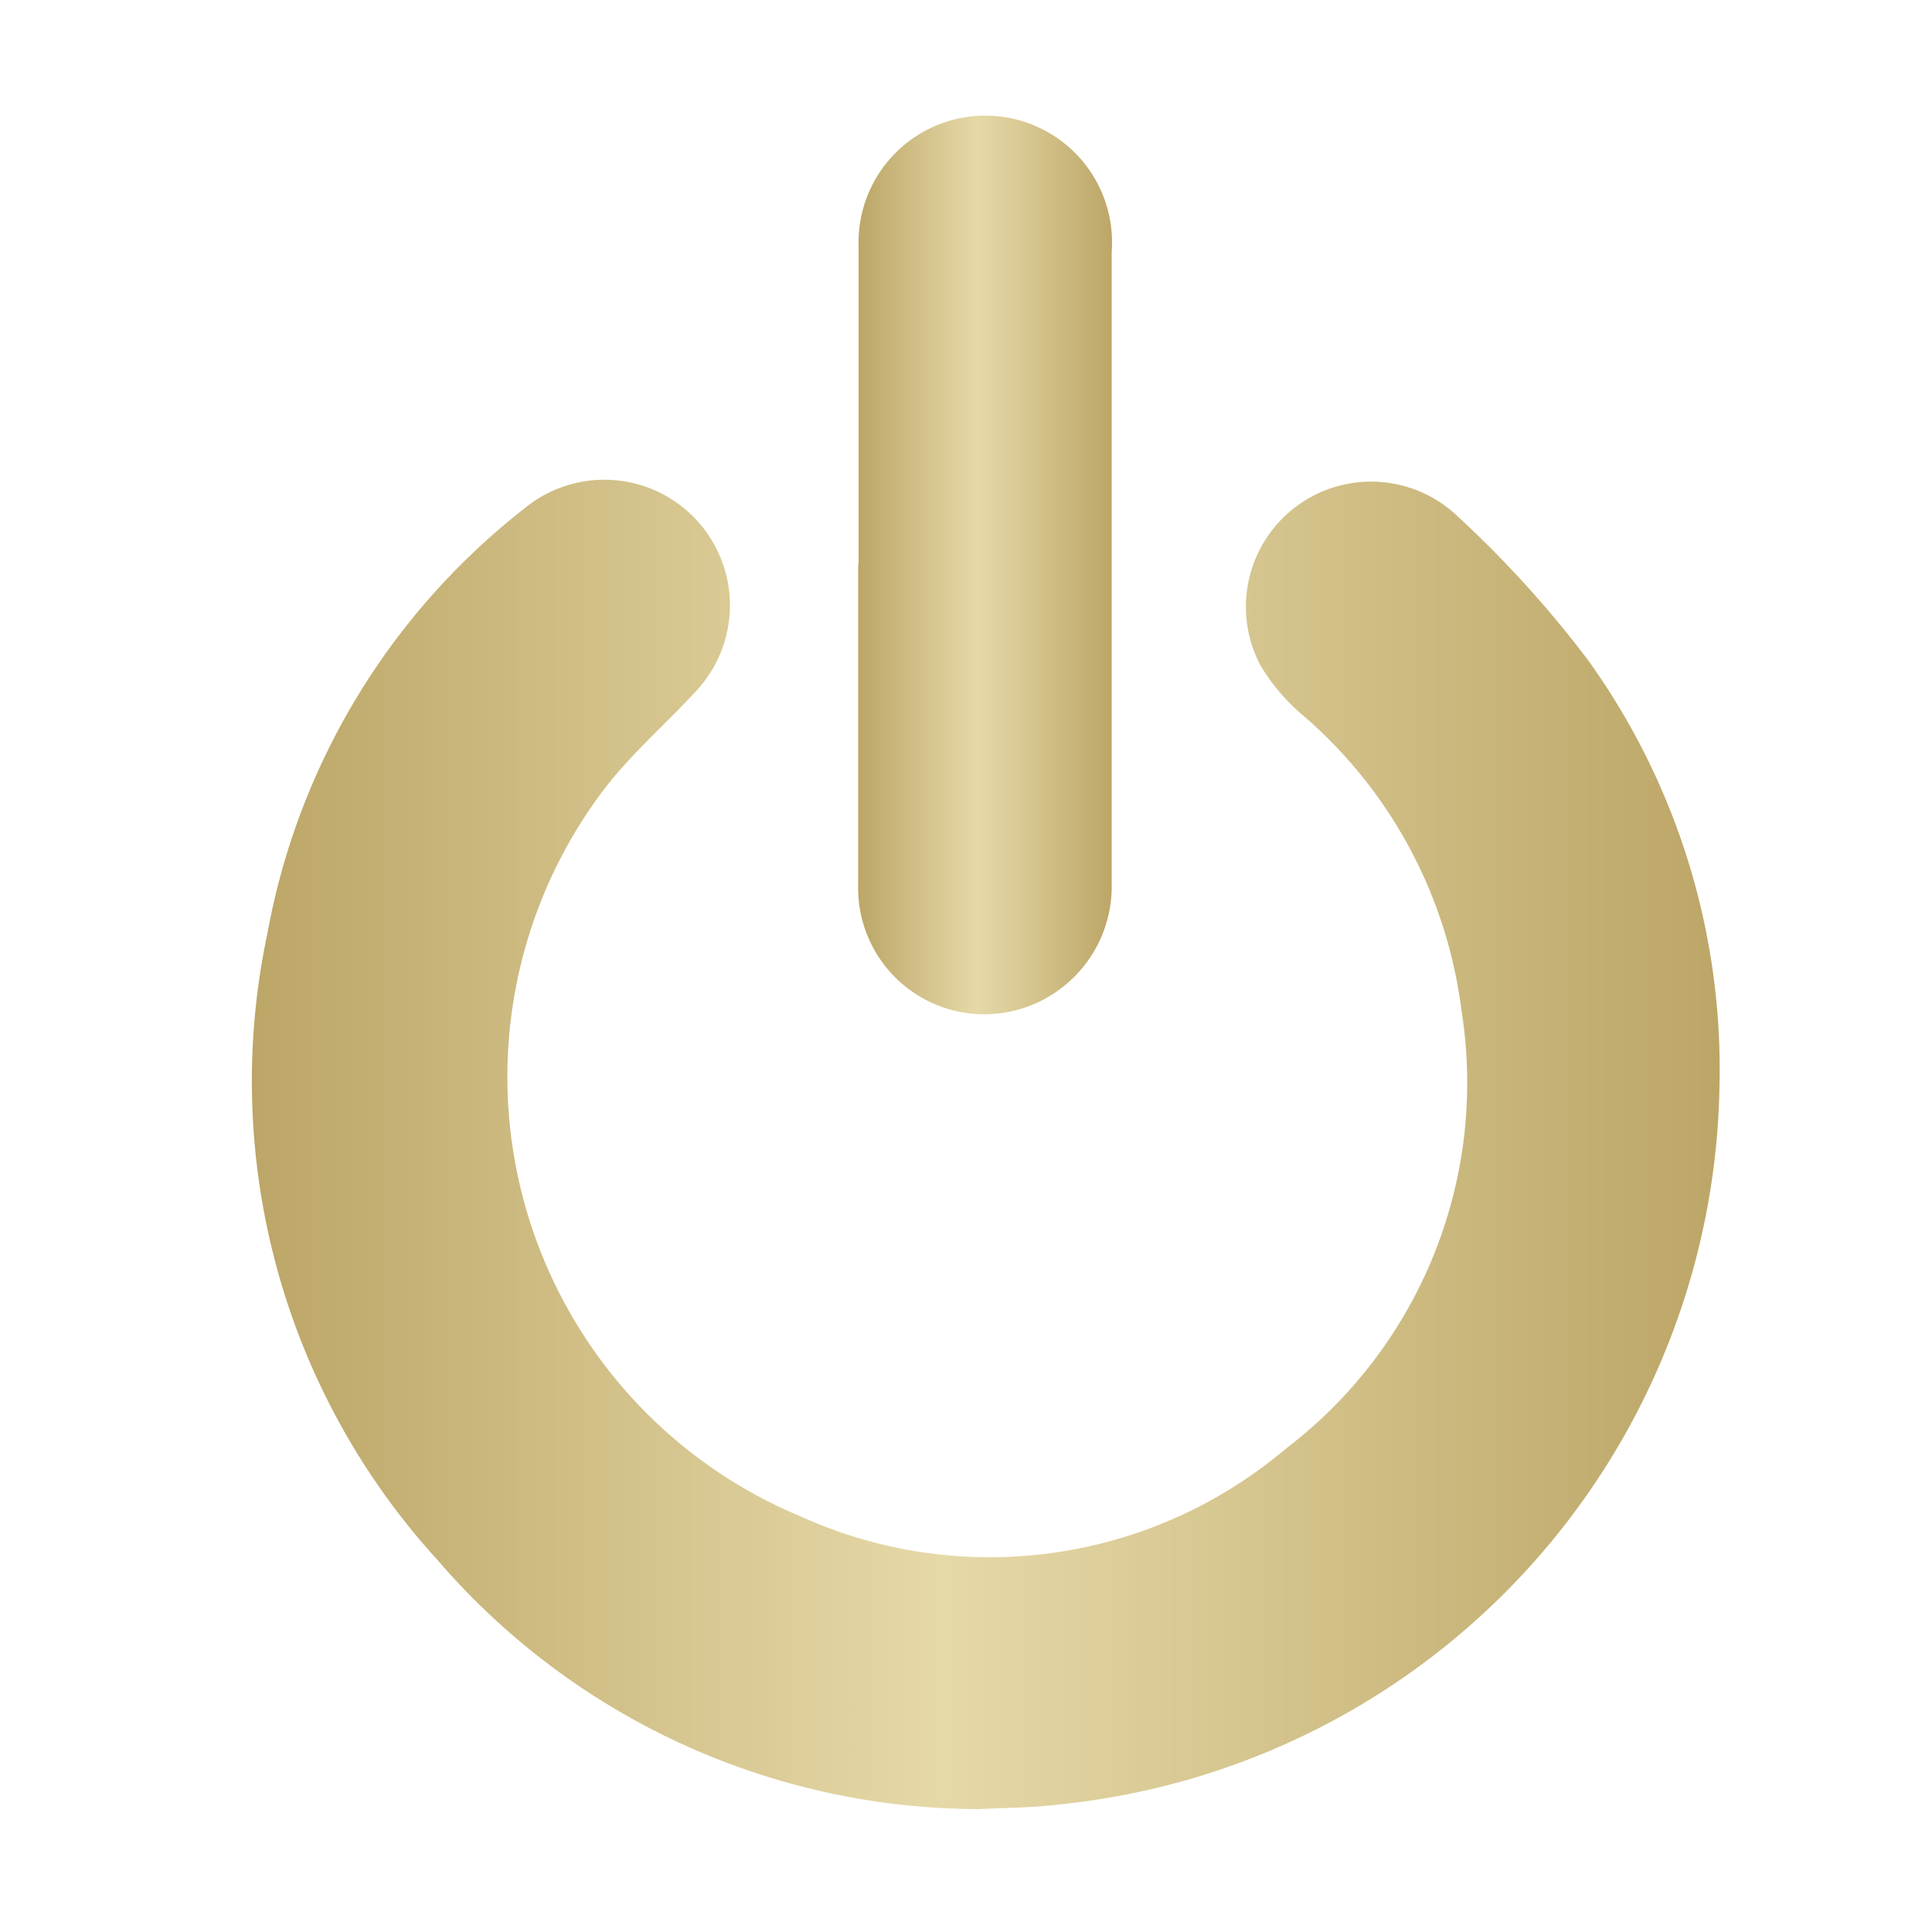 <svg id="Layer_1" data-name="Layer 1" xmlns="http://www.w3.org/2000/svg" xmlns:xlink="http://www.w3.org/1999/xlink" viewBox="0 0 50 50"><defs><style>.cls-1{fill:url(#linear-gradient);}.cls-2{fill:url(#linear-gradient-2);}</style><linearGradient id="linear-gradient" x1="6.54" y1="29.64" x2="44.46" y2="29.64" gradientUnits="userSpaceOnUse"><stop offset="0" stop-color="#bca667"/><stop offset="0" stop-color="#bca667"/><stop offset="0.47" stop-color="#e6d9a8"/><stop offset="1" stop-color="#bca667"/></linearGradient><linearGradient id="linear-gradient-2" x1="22.21" y1="14.62" x2="28.79" y2="14.62" xlink:href="#linear-gradient"/></defs><title>DE_Mobile Menu UI</title><g id="EvFcLw.tif"><path class="cls-1" d="M25.32,46.82a18.53,18.53,0,0,1-14-6.45A18.38,18.38,0,0,1,6.92,24.16a18.06,18.06,0,0,1,6.65-11A3.25,3.25,0,0,1,18,17.9c-.8.87-1.7,1.64-2.4,2.57a12.32,12.32,0,0,0,5.11,18.77,11.86,11.86,0,0,0,12.57-1.75,11.9,11.9,0,0,0,4.54-11.36,12.05,12.05,0,0,0-4.08-7.6,5.12,5.12,0,0,1-1.13-1.33,3.24,3.24,0,0,1,5.1-3.85,28,28,0,0,1,3.4,3.75,18.14,18.14,0,0,1,3.39,11,19,19,0,0,1-17.1,18.6C26.78,46.78,26.19,46.78,25.32,46.82Z"/><path class="cls-2" d="M22.22,14.6c0-2.75,0-5.51,0-8.26a3.28,3.28,0,1,1,6.55.18q0,7.38,0,14.77c0,.52,0,1,0,1.56a3.31,3.31,0,0,1-3.31,3.4,3.27,3.27,0,0,1-3.25-3.38c0-2.75,0-5.51,0-8.27Z"/></g></svg>